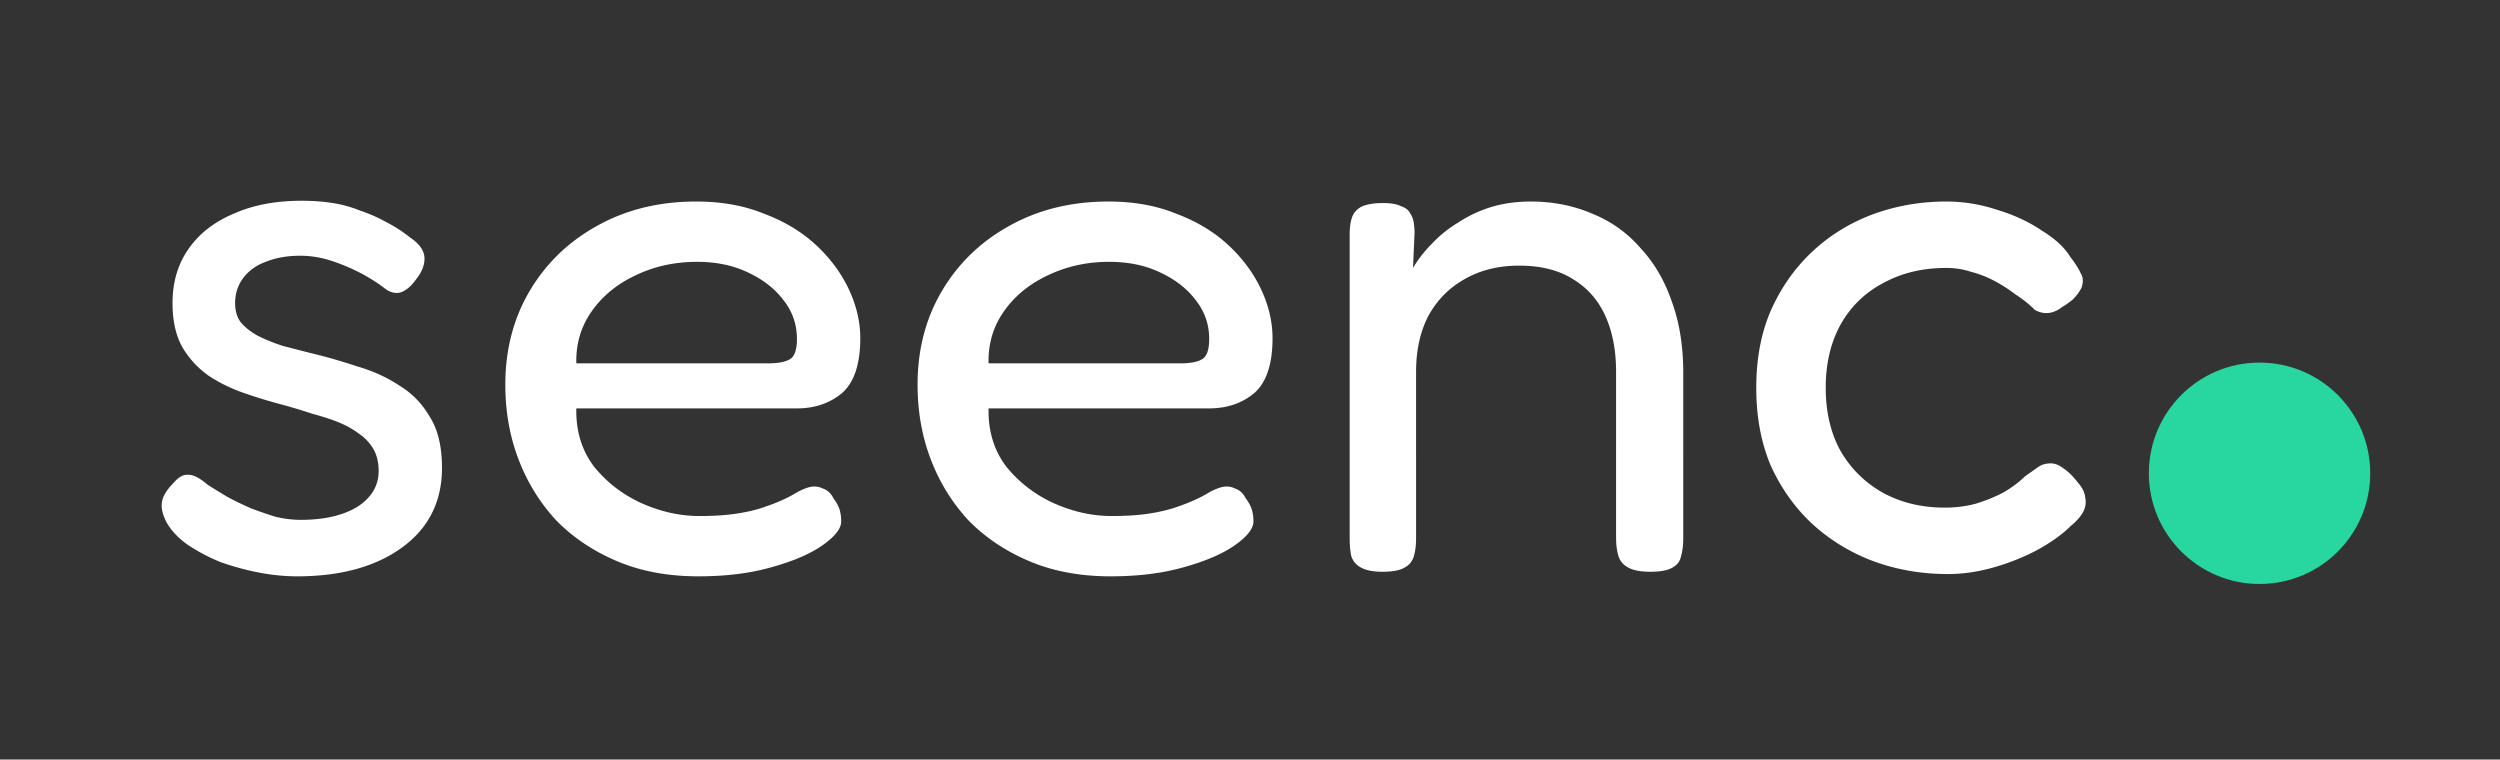 <svg xmlns="http://www.w3.org/2000/svg" width="655" height="199" fill="none"><rect width="100%" height="100%" fill="#333333" stroke="none"/><mask id="a" width="655" height="199" x="0" y="0" maskUnits="userSpaceOnUse" style="mask-type:alpha"><path fill="#B81818" d="M0 0h655v199H0z"/></mask><g mask="url(#a)"><circle cx="592" cy="124" r="29" fill="#28D7A0"/><path fill="#fff" d="M77.8 151c-3.2 0-6.533-.333-10-1a67.996 67.996 0 0 1-10.2-2.8c-3.2-1.333-6.067-2.867-8.6-4.6-2.4-1.733-4.2-3.667-5.4-5.8-.667-1.333-1.067-2.533-1.2-3.6a5.974 5.974 0 0 1 .6-3.4c.533-1.067 1.333-2.133 2.4-3.2 1.333-1.6 2.667-2.333 4-2.2 1.333 0 3 .867 5 2.6 1.467.933 3.2 2 5.2 3.2a88.53 88.53 0 0 0 6.2 3 121.4 121.4 0 0 0 6.4 2.2c2.267.533 4.467.8 6.6.8 6.133 0 11.067-1.133 14.8-3.4 3.733-2.4 5.6-5.533 5.6-9.4 0-2.267-.467-4.2-1.4-5.8-.933-1.6-2.2-2.933-3.8-4-1.6-1.2-3.4-2.2-5.4-3-2-.8-4.267-1.533-6.8-2.2-2.4-.8-4.8-1.533-7.2-2.2-3.6-.933-7.133-2-10.6-3.2-3.467-1.2-6.6-2.733-9.4-4.6-2.8-2-5.067-4.467-6.8-7.4-1.733-3.067-2.6-6.933-2.6-11.6 0-5.467 1.4-10.2 4.2-14.2 2.8-4 6.733-7.067 11.8-9.2 5.067-2.267 11-3.4 17.8-3.4 2.933 0 5.667.2 8.2.6 2.533.4 4.933 1.067 7.2 2 2.4.8 4.667 1.8 6.8 3 2.133 1.067 4.2 2.4 6.2 4 2.4 1.6 3.667 3.333 3.8 5.2s-.6 3.8-2.2 5.8c-1.2 1.733-2.533 2.867-4 3.4-1.467.4-2.933 0-4.4-1.2-2.133-1.6-4.4-3-6.8-4.2-2.4-1.2-4.867-2.2-7.4-3a25.75 25.75 0 0 0-7.8-1.2c-3.333 0-6.333.533-9 1.6-2.533.933-4.533 2.4-6 4.4-1.333 1.867-2 4-2 6.4 0 2.133.533 3.867 1.6 5.2 1.2 1.333 2.667 2.467 4.4 3.4 1.867.933 4 1.8 6.4 2.6 2.533.667 5.133 1.333 7.8 2 3.867.933 7.8 2.067 11.8 3.4 4.133 1.2 7.8 2.867 11 5 3.333 2 6 4.733 8 8.2 2.133 3.333 3.2 7.8 3.2 13.4 0 8.8-3.467 15.733-10.4 20.8S89.267 151 77.8 151Zm105.197 0c-8 0-15.133-1.333-21.4-4-6.267-2.667-11.6-6.267-16-10.8-4.267-4.667-7.533-10-9.8-16-2.267-6-3.4-12.467-3.4-19.4 0-9.2 2.133-17.4 6.4-24.6 4.267-7.2 10.133-12.867 17.6-17 7.6-4.267 16.267-6.4 26-6.4 6.667 0 12.6 1.067 17.8 3.2 5.333 2 9.867 4.733 13.6 8.2 3.733 3.467 6.6 7.333 8.6 11.6 2 4.267 3 8.533 3 12.8 0 6.8-1.6 11.6-4.8 14.4-3.2 2.667-7.133 4-11.8 4h-57.8c-.133 5.867 1.4 10.933 4.6 15.2 3.333 4.133 7.467 7.333 12.4 9.6 5.067 2.267 10.133 3.4 15.2 3.4 3.733 0 6.933-.2 9.6-.6 2.667-.4 5-.933 7-1.6s3.733-1.333 5.2-2 2.733-1.333 3.8-2c1.2-.667 2.333-1.133 3.4-1.4 1.2-.267 2.333-.133 3.4.4 1.2.4 2.133 1.267 2.8 2.6.8 1.067 1.333 2.067 1.6 3 .267.933.4 1.933.4 3 0 1.867-1.6 3.933-4.8 6.2-3.2 2.267-7.667 4.2-13.4 5.8-5.6 1.6-12 2.4-19.2 2.4Zm-32-55.8h50.2c2.533 0 4.4-.333 5.6-1 1.333-.667 2-2.467 2-5.4 0-3.733-1.133-7.067-3.4-10-2.267-3.067-5.4-5.533-9.4-7.4-3.867-1.867-8.333-2.8-13.4-2.8-5.867 0-11.267 1.2-16.2 3.6-4.8 2.267-8.6 5.4-11.4 9.4-2.8 4-4.133 8.533-4 13.6ZM291.005 151c-8 0-15.134-1.333-21.4-4-6.267-2.667-11.6-6.267-16-10.8-4.267-4.667-7.534-10-9.8-16-2.267-6-3.4-12.467-3.4-19.4 0-9.2 2.133-17.4 6.4-24.6 4.266-7.2 10.133-12.867 17.6-17 7.6-4.267 16.266-6.4 26-6.4 6.666 0 12.6 1.067 17.8 3.2 5.333 2 9.866 4.733 13.6 8.2 3.733 3.467 6.6 7.333 8.6 11.6 2 4.267 3 8.533 3 12.8 0 6.8-1.6 11.6-4.8 14.4-3.2 2.667-7.134 4-11.8 4h-57.8c-.134 5.867 1.4 10.933 4.6 15.2 3.333 4.133 7.466 7.333 12.4 9.6 5.066 2.267 10.133 3.4 15.2 3.4 3.733 0 6.933-.2 9.6-.6 2.666-.4 5-.933 7-1.6s3.733-1.333 5.2-2c1.466-.667 2.733-1.333 3.8-2 1.2-.667 2.333-1.133 3.4-1.4 1.2-.267 2.333-.133 3.4.4 1.2.4 2.133 1.267 2.8 2.6.8 1.067 1.333 2.067 1.6 3 .266.933.4 1.933.4 3 0 1.867-1.6 3.933-4.8 6.2-3.2 2.267-7.667 4.2-13.4 5.8-5.6 1.6-12 2.4-19.2 2.4Zm-32-55.8h50.2c2.533 0 4.4-.333 5.6-1 1.333-.667 2-2.467 2-5.4 0-3.733-1.134-7.067-3.4-10-2.267-3.067-5.4-5.533-9.4-7.4-3.867-1.867-8.334-2.8-13.4-2.8-5.867 0-11.267 1.2-16.2 3.6-4.8 2.267-8.6 5.4-11.4 9.4-2.8 4-4.134 8.533-4 13.6Zm103.208 54.6c-2.534 0-4.467-.4-5.8-1.2-1.2-.667-2-1.667-2.401-3-.266-1.333-.399-2.933-.399-4.8V61.4c0-1.733.2-3.2.6-4.4.4-1.2 1.2-2.133 2.4-2.8 1.333-.667 3.266-1 5.8-1 2 0 3.533.267 4.6.8 1.2.4 2 1 2.4 1.8.533.8.866 1.667 1 2.6.133.933.2 1.8.2 2.6l-.401 9.2c1.334-2.267 3.001-4.4 5.001-6.4 2-2.133 4.333-4 7-5.6a33.7 33.7 0 0 1 8.599-4c3.201-.933 6.601-1.4 10.201-1.4 5.866 0 11.266 1.067 16.2 3.2 4.933 2 9.133 5 12.6 9 3.6 3.867 6.333 8.533 8.2 14 2 5.467 3 11.667 3 18.6V141c0 1.867-.2 3.467-.6 4.8-.267 1.333-1.067 2.333-2.4 3-1.2.667-3.067 1-5.6 1-2.667 0-4.667-.4-6-1.2-1.2-.667-2-1.667-2.4-3-.4-1.333-.6-2.933-.6-4.8V97.4c0-5.6-.934-10.467-2.8-14.6-1.867-4.133-4.667-7.333-8.4-9.6-3.734-2.4-8.467-3.6-14.2-3.6-5.467 0-10.267 1.2-14.4 3.6-4 2.267-7.134 5.467-9.4 9.6-2.134 4.133-3.2 9-3.2 14.6V141c0 1.867-.2 3.467-.6 4.8-.4 1.333-1.267 2.333-2.6 3-1.2.667-3.067 1-5.6 1Zm148.128.6c-6.934 0-13.467-1.133-19.6-3.4-6-2.267-11.334-5.533-16-9.8-4.534-4.267-8.134-9.333-10.8-15.2-2.534-6-3.8-12.8-3.8-20.4 0-7.6 1.266-14.333 3.8-20.2 2.666-6 6.266-11.133 10.8-15.4 4.533-4.267 9.8-7.533 15.8-9.8 6.133-2.267 12.6-3.4 19.4-3.4 4.533 0 9 .733 13.4 2.2 4.4 1.333 8.266 3.133 11.6 5.4 3.466 2.133 5.933 4.4 7.4 6.8 1.333 1.733 2.266 3.2 2.8 4.4.666 1.067.733 2.333.2 3.8-.534 1.067-1.267 2.067-2.2 3-.934.8-1.867 1.467-2.8 2-2.4 1.867-4.8 2.133-7.2.8a29.949 29.949 0 0 0-5-4 40.2 40.2 0 0 0-5.6-3.6 27.112 27.112 0 0 0-6.2-2.4c-2-.667-4.134-1-6.4-1-6.267 0-11.8 1.333-16.6 4-4.8 2.533-8.534 6.2-11.2 11-2.534 4.667-3.8 10.133-3.8 16.4 0 6.267 1.266 11.733 3.8 16.4 2.666 4.667 6.333 8.333 11 11 4.8 2.667 10.266 4 16.4 4 2.8 0 5.466-.333 8-1 2.666-.8 5.133-1.8 7.4-3 2.266-1.333 4.133-2.733 5.6-4.2a448.268 448.268 0 0 0 3.4-2.4c.933-.667 2.066-1 3.4-1 1.066 0 2.2.467 3.4 1.4 1.2.8 2.466 2.067 3.8 3.8 1.066 1.2 1.666 2.467 1.8 3.8.266 1.333.066 2.6-.6 3.8-.667 1.2-1.734 2.4-3.2 3.6-2.134 2.133-5 4.2-8.6 6.2-3.467 1.867-7.267 3.4-11.4 4.6-4.134 1.2-8.2 1.8-12.2 1.8Z"/></g></svg>